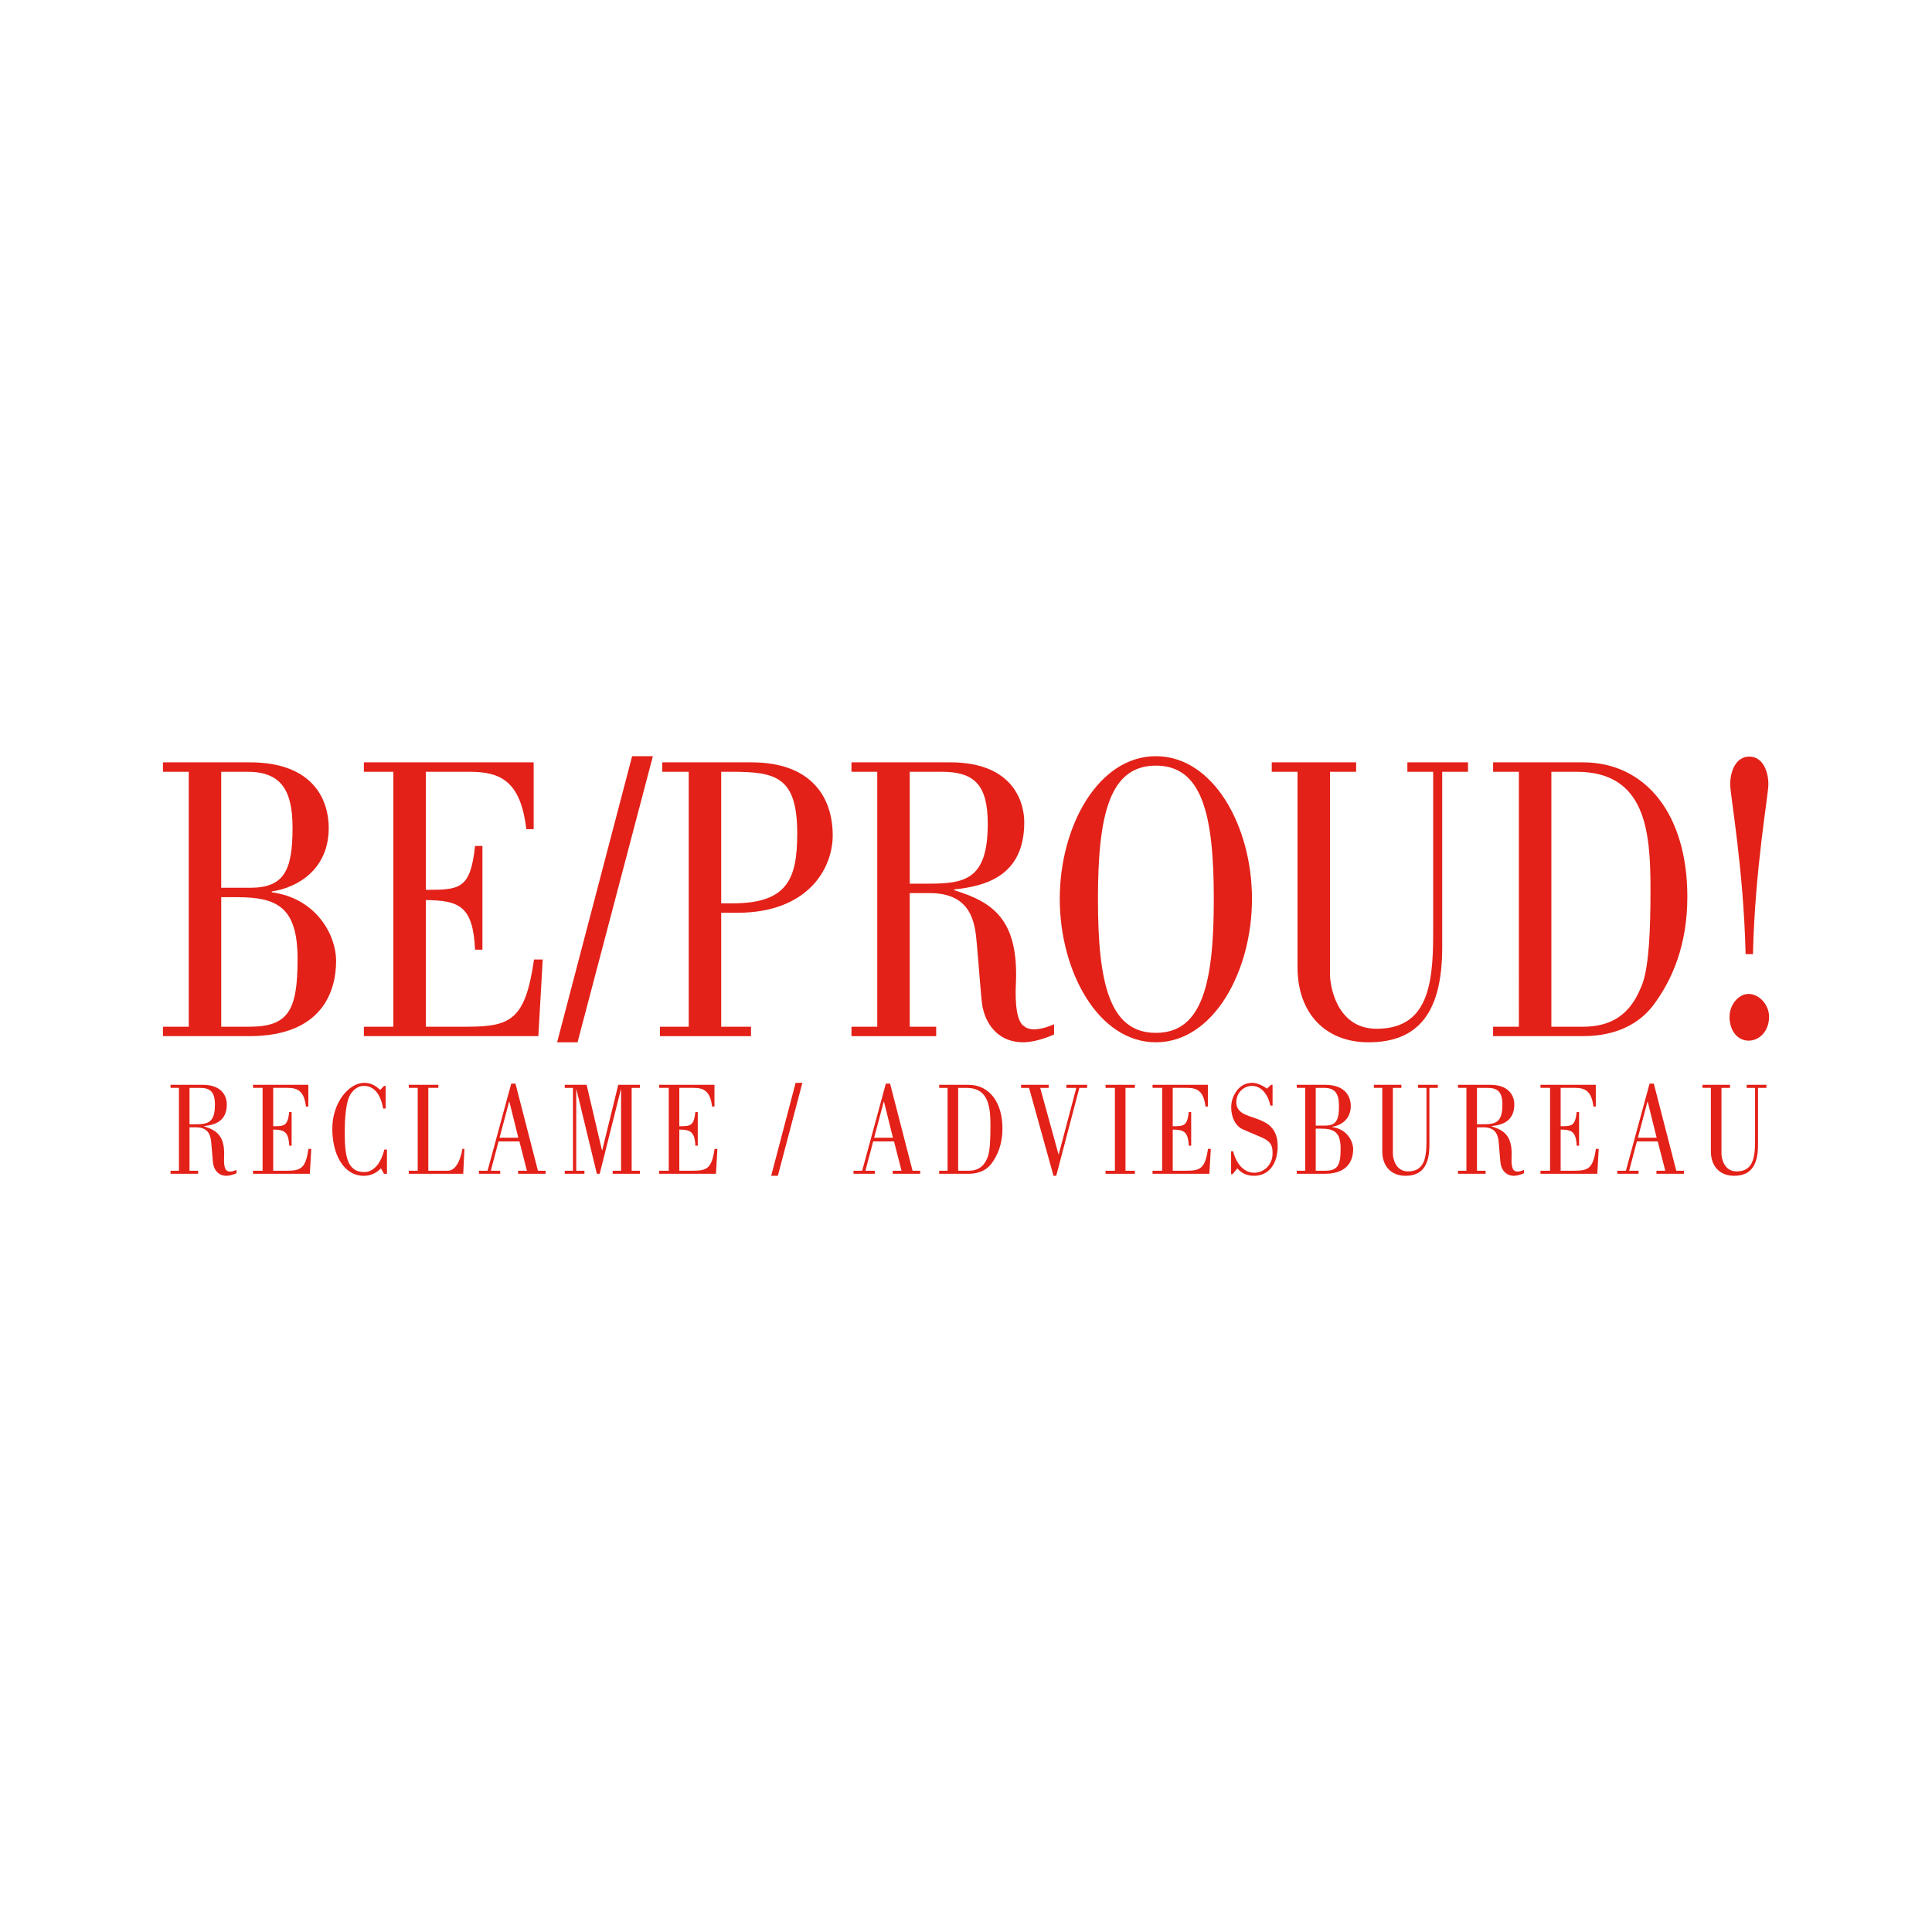 <?xml version="1.0" encoding="utf-8"?>
<!-- Generator: Adobe Illustrator 12.0.0, SVG Export Plug-In . SVG Version: 6.00 Build 51448)  -->
<!DOCTYPE svg PUBLIC "-//W3C//DTD SVG 1.1//EN" "http://www.w3.org/Graphics/SVG/1.1/DTD/svg11.dtd">
<svg  version="1.1" id="Calque_1" xmlns:x="http://ns.adobe.com/Extensibility/1.0/" xmlns:i="http://ns.adobe.com/AdobeIllustrator/10.0/" xmlns:graph="http://ns.adobe.com/Graphs/1.0/"
	 xmlns="http://www.w3.org/2000/svg" xmlns:xlink="http://www.w3.org/1999/xlink" xmlns:a="http://ns.adobe.com/AdobeSVGViewerExtensions/3.0/"
	 width="192.756" height="192.756" viewBox="0 0 192.756 192.756"
	 style="overflow:visible;enable-background:new 0 0 192.756 192.756;" xml:space="preserve">
<g>
	<polygon style="fill-rule:evenodd;clip-rule:evenodd;fill:#FFFFFF;" points="0,0 192.756,0 192.756,192.756 0,192.756 0,0 	"/>
	<path style="fill-rule:evenodd;clip-rule:evenodd;fill:#E32118;" d="M16.258,103.376v-0.94h2.573V77h-2.573v-0.941h8.654
		c6.582,0,7.885,4.008,7.885,6.543c0,4.049-2.974,5.93-5.68,6.339v0.082c4.477,0.613,6.416,4.294,6.416,6.83
		c0,3.106-1.438,7.523-8.654,7.523H16.258L16.258,103.376z M22.071,88.572h2.873c3.342,0,4.244-1.635,4.244-5.971
		c0-3.803-1.17-5.602-4.511-5.602h-2.606V88.572L22.071,88.572z M22.071,102.436h2.807c3.876,0,4.812-1.596,4.812-6.748
		c0-5.193-2.038-6.175-6.047-6.175h-1.571V102.436L22.071,102.436z"/>
	<path style="fill-rule:evenodd;clip-rule:evenodd;fill:#E32118;" d="M36.304,103.376v-0.94h2.94V77h-2.94v-0.941h16.94v6.666
		h-0.735C51.942,77.858,49.87,77,46.83,77h-4.344v11.777c3.375,0,4.444-0.041,4.911-4.375h0.735v10.347h-0.735
		c-0.201-4.376-1.604-4.908-4.911-4.949v12.636h4.043c4.41,0,5.88-0.654,6.749-6.706h0.869l-0.435,7.646H36.304L36.304,103.376z"/>
	<polygon style="fill-rule:evenodd;clip-rule:evenodd;fill:#E32118;" points="65.139,75.445 57.621,103.989 55.583,103.989 
		63.067,75.445 65.139,75.445 	"/>
	<path style="fill-rule:evenodd;clip-rule:evenodd;fill:#E32118;" d="M66.074,76.059h8.888c6.181,0,8.119,3.681,8.119,7.28
		c0,3.353-2.507,7.729-9.522,7.729h-1.604v11.369h2.974v0.94H65.84v-0.94h2.873V77h-2.64V76.059L66.074,76.059z M71.954,90.126
		h1.136c5.446,0,6.449-2.413,6.449-6.952c0-5.726-2.138-6.175-6.649-6.175h-0.936V90.126L71.954,90.126z"/>
	<path style="fill-rule:evenodd;clip-rule:evenodd;fill:#E32118;" d="M84.952,103.376v-0.94h2.572V77h-2.572v-0.941h9.856
		c6.415,0,7.383,4.131,7.383,5.971c0,5.357-3.842,6.38-6.982,6.707v0.082c3.842,1.186,6.448,2.903,6.146,9.364
		c-0.1,1.964,0.102,3.804,0.836,4.213c0.635,0.531,1.871,0.285,2.973-0.204v1.021c-1.135,0.49-2.104,0.736-2.973,0.777
		c-2.372,0.041-3.709-1.514-4.144-3.435c-0.167-0.737-0.367-4.05-0.6-6.502c-0.168-1.881-0.469-4.948-4.678-4.948h-2.005v13.332
		h2.64v0.94H84.952L84.952,103.376z M90.765,88.164h1.805c3.674,0,5.979-0.368,5.979-5.971c0-3.967-1.403-5.193-4.61-5.193h-3.174
		V88.164L90.765,88.164z"/>
	<path style="fill-rule:evenodd;clip-rule:evenodd;fill:#E32118;" d="M105.733,89.677c0-7.239,3.841-14.231,9.589-14.231
		c5.746,0,9.589,6.993,9.589,14.231c0,7.238-3.843,14.312-9.589,14.312C109.574,103.989,105.733,96.915,105.733,89.677
		L105.733,89.677z M121.102,89.718c0-8.465-1.169-13.332-5.779-13.332c-4.611,0-5.781,4.867-5.781,13.332
		c0,8.424,1.17,13.331,5.781,13.331C119.933,103.049,121.102,98.142,121.102,89.718L121.102,89.718z"/>
	<path style="fill-rule:evenodd;clip-rule:evenodd;fill:#E32118;" d="M135.302,76.059V77h-2.606v20.284
		c0,0.939,0.602,5.356,4.645,5.356c5.012,0,5.646-4.213,5.646-9.405V77h-2.573v-0.941h6.048V77h-2.572v17.503
		c0,6.42-2.306,9.487-7.352,9.487c-4.31,0-7.083-2.903-7.083-7.484V77h-2.572v-0.941H135.302L135.302,76.059z"/>
	<path style="fill-rule:evenodd;clip-rule:evenodd;fill:#E32118;" d="M151.54,77h-2.573v-0.941h8.954
		c6.315,0,10.425,5.234,10.425,13.414c0,4.744-1.47,8.3-3.475,10.918c-2.139,2.698-5.279,2.985-7.017,2.985h-8.888v-0.94h2.573V77
		L151.54,77z M154.78,102.436h3.274c3.876-0.041,5.112-2.495,5.814-4.294c0.668-1.881,0.802-5.479,0.802-9.406
		c0-5.807-0.468-11.736-7.384-11.736h-2.507V102.436L154.78,102.436z"/>
	<path style="fill-rule:evenodd;clip-rule:evenodd;fill:#E32118;" d="M172.556,101.453c0-1.268,0.936-2.289,1.904-2.289
		s2.038,0.981,2.038,2.289c0,1.432-0.969,2.373-2.038,2.373C173.357,103.826,172.556,102.844,172.556,101.453L172.556,101.453z
		 M174.159,95.198c-0.2-8.547-1.537-15.868-1.537-16.931c0-1.39,0.602-2.781,1.904-2.781c1.304,0,1.905,1.391,1.905,2.781
		c0,1.063-1.337,8.384-1.538,16.931H174.159L174.159,95.198z"/>
	<path style="fill-rule:evenodd;clip-rule:evenodd;fill:#E32118;" d="M17.015,117.11v-0.306h0.838v-8.267h-0.838v-0.306h3.21
		c2.09,0,2.405,1.343,2.405,1.94c0,1.741-1.251,2.073-2.274,2.18v0.026c1.251,0.386,2.101,0.943,2.002,3.043
		c-0.033,0.639,0.033,1.237,0.271,1.369c0.207,0.174,0.61,0.094,0.969-0.066v0.333c-0.37,0.159-0.685,0.238-0.969,0.253
		c-0.772,0.013-1.208-0.492-1.349-1.117c-0.054-0.239-0.12-1.315-0.196-2.112c-0.055-0.612-0.153-1.608-1.524-1.608h-0.653v4.332
		h0.86v0.306H17.015L17.015,117.11z M18.908,112.167h0.588c1.197,0,1.948-0.12,1.948-1.94c0-1.289-0.457-1.688-1.502-1.688h-1.034
		V112.167L18.908,112.167z"/>
	<path style="fill-rule:evenodd;clip-rule:evenodd;fill:#E32118;" d="M25.243,117.11v-0.306h0.958v-8.267h-0.958v-0.306h5.519v2.167
		h-0.239c-0.185-1.582-0.86-1.861-1.851-1.861h-1.415v3.828c1.1,0,1.448-0.014,1.6-1.422h0.239v3.362h-0.239
		c-0.065-1.422-0.522-1.595-1.6-1.608v4.106h1.317c1.437,0,1.916-0.212,2.199-2.18h0.282l-0.141,2.485H25.243L25.243,117.11z"/>
	<path style="fill-rule:evenodd;clip-rule:evenodd;fill:#E32118;" d="M38.477,110.599h-0.25c-0.228-1.263-0.795-2.26-1.938-2.26
		c-0.697,0-1.23,0.586-1.448,1.077c-0.424,0.97-0.446,2.856-0.446,3.588c0,2.286,0.228,3.934,1.948,3.934
		c1.056,0,1.72-1.076,2.002-2.246h0.261v2.419h-0.294l-0.305-0.545c-0.512,0.531-1.1,0.745-1.709,0.745
		c-2.013,0-3.145-2.141-3.145-4.692c0-2.618,1.654-4.584,3.189-4.584c0.653,0,1.077,0.252,1.599,0.704l0.371-0.399h0.163V110.599
		L38.477,110.599z"/>
	<path style="fill-rule:evenodd;clip-rule:evenodd;fill:#E32118;" d="M40.785,117.11v-0.306h0.892v-8.267h-0.892v-0.306h2.949v0.306
		h-1.001v8.267h1.948c0.893,0,1.317-1.329,1.448-2.18h0.207l-0.12,2.485H40.785L40.785,117.11z"/>
	<path style="fill-rule:evenodd;clip-rule:evenodd;fill:#E32118;" d="M47.783,117.11v-0.306h0.86l2.362-8.691h0.424l2.242,8.691
		h0.762v0.306H51.69v-0.306h0.882l-0.751-2.924h-2.079l-0.773,2.924h0.937v0.306H47.783L47.783,117.11z M51.712,113.509
		l-0.893-3.602h-0.021l-0.958,3.602H51.712L51.712,113.509z"/>
	<polygon style="fill-rule:evenodd;clip-rule:evenodd;fill:#E32118;" points="56.348,108.538 56.348,108.232 58.526,108.232 
		60.06,114.771 60.082,114.771 61.682,108.232 63.848,108.232 63.848,108.538 63.021,108.538 63.021,116.805 63.848,116.805 
		63.848,117.11 61.127,117.11 61.127,116.805 61.965,116.805 61.965,108.698 61.943,108.698 59.832,117.11 59.549,117.11 
		57.513,108.698 57.492,108.698 57.492,116.805 58.308,116.805 58.308,117.11 56.348,117.11 56.348,116.805 57.165,116.805 
		57.165,108.538 56.348,108.538 	"/>
	<path style="fill-rule:evenodd;clip-rule:evenodd;fill:#E32118;" d="M65.763,117.11v-0.306h0.958v-8.267h-0.958v-0.306h5.519v2.167
		h-0.239c-0.185-1.582-0.86-1.861-1.851-1.861h-1.416v3.828c1.1,0,1.448-0.014,1.601-1.422h0.239v3.362h-0.239
		c-0.065-1.422-0.522-1.595-1.601-1.608v4.106h1.318c1.436,0,1.916-0.212,2.198-2.18h0.283l-0.141,2.485H65.763L65.763,117.11z"/>
	<polygon style="fill-rule:evenodd;clip-rule:evenodd;fill:#E32118;" points="80.054,108.034 77.606,117.311 76.941,117.311 
		79.379,108.034 80.054,108.034 	"/>
	<path style="fill-rule:evenodd;clip-rule:evenodd;fill:#E32118;" d="M85.158,117.11v-0.306h0.86l2.362-8.691h0.424l2.242,8.691
		h0.762v0.306h-2.743v-0.306h0.882l-0.751-2.924h-2.079l-0.773,2.924h0.937v0.306H85.158L85.158,117.11z M89.087,113.509
		l-0.892-3.602h-0.022l-0.958,3.602H89.087L89.087,113.509z"/>
	<path style="fill-rule:evenodd;clip-rule:evenodd;fill:#E32118;" d="M94.541,108.538h-0.838v-0.306h2.917
		c2.056,0,3.395,1.701,3.395,4.359c0,1.541-0.479,2.698-1.132,3.548c-0.696,0.878-1.719,0.971-2.286,0.971h-2.895v-0.306h0.838
		V108.538L94.541,108.538z M95.596,116.805h1.066c1.263-0.014,1.665-0.811,1.893-1.396c0.219-0.611,0.262-1.78,0.262-3.057
		c0-1.887-0.152-3.814-2.405-3.814h-0.816V116.805L95.596,116.805z"/>
	<polygon style="fill-rule:evenodd;clip-rule:evenodd;fill:#E32118;" points="101.875,108.232 104.629,108.232 104.629,108.538 
		103.78,108.538 105.608,115.17 105.63,115.17 107.383,108.538 106.393,108.538 106.393,108.232 108.46,108.232 108.46,108.538 
		107.688,108.538 105.38,117.311 105.107,117.311 102.67,108.538 101.875,108.538 101.875,108.232 	"/>
	<polygon style="fill-rule:evenodd;clip-rule:evenodd;fill:#E32118;" points="113.228,117.11 110.3,117.11 110.3,116.805 
		111.235,116.805 111.235,108.538 110.3,108.538 110.3,108.232 113.228,108.232 113.228,108.538 112.291,108.538 112.291,116.805 
		113.228,116.805 113.228,117.11 	"/>
	<path style="fill-rule:evenodd;clip-rule:evenodd;fill:#E32118;" d="M114.99,117.11v-0.306h0.958v-8.267h-0.958v-0.306h5.519v2.167
		h-0.239c-0.185-1.582-0.859-1.861-1.851-1.861h-1.415v3.828c1.101,0,1.448-0.014,1.601-1.422h0.239v3.362h-0.239
		c-0.065-1.422-0.522-1.595-1.601-1.608v4.106h1.317c1.437,0,1.916-0.212,2.198-2.18h0.283l-0.142,2.485H114.99L114.99,117.11z"/>
	<path style="fill-rule:evenodd;clip-rule:evenodd;fill:#E32118;" d="M122.98,117.15h-0.153v-2.286h0.207
		c0.294,1.21,1.045,2.14,2.101,2.14c0.937,0,1.829-0.757,1.829-1.927c0-0.784-0.152-1.143-0.991-1.555
		c-0.402-0.187-2.089-0.864-2.253-0.997c-0.631-0.479-0.882-1.289-0.882-2.033c0-0.545,0.131-1.01,0.447-1.515
		c0.326-0.519,0.859-0.943,1.687-0.943c0.5,0,1.208,0.385,1.426,0.584l0.414-0.386h0.152v2.074h-0.219
		c-0.239-1.104-0.881-1.968-1.85-1.968c-0.74,0-1.546,0.625-1.546,1.622c0,2.206,4.125,0.783,4.125,4.398
		c0,1.821-0.936,2.951-2.361,2.951c-0.61,0-1.219-0.2-1.666-0.745L122.98,117.15L122.98,117.15z"/>
	<path style="fill-rule:evenodd;clip-rule:evenodd;fill:#E32118;" d="M129.379,117.11v-0.306h0.838v-8.267h-0.838v-0.306h2.818
		c2.146,0,2.569,1.303,2.569,2.127c0,1.315-0.969,1.927-1.851,2.06v0.027c1.459,0.199,2.09,1.396,2.09,2.219
		c0,1.011-0.468,2.445-2.819,2.445H129.379L129.379,117.11z M131.272,112.3h0.936c1.09,0,1.383-0.532,1.383-1.94
		c0-1.236-0.381-1.821-1.47-1.821h-0.849V112.3L131.272,112.3z M131.272,116.805h0.914c1.264,0,1.568-0.519,1.568-2.193
		c0-1.688-0.665-2.006-1.971-2.006h-0.512V116.805L131.272,116.805z"/>
	<path style="fill-rule:evenodd;clip-rule:evenodd;fill:#E32118;" d="M139.816,108.232v0.306h-0.849v6.593
		c0,0.305,0.196,1.74,1.513,1.74c1.633,0,1.84-1.369,1.84-3.057v-5.276h-0.839v-0.306h1.971v0.306h-0.839v5.688
		c0,2.086-0.751,3.084-2.394,3.084c-1.404,0-2.308-0.944-2.308-2.433v-6.34h-0.839v-0.306H139.816L139.816,108.232z"/>
	<path style="fill-rule:evenodd;clip-rule:evenodd;fill:#E32118;" d="M145.465,117.11v-0.306h0.839v-8.267h-0.839v-0.306h3.212
		c2.09,0,2.405,1.343,2.405,1.94c0,1.741-1.252,2.073-2.274,2.18v0.026c1.251,0.386,2.101,0.943,2.002,3.043
		c-0.032,0.639,0.033,1.237,0.272,1.369c0.206,0.174,0.609,0.094,0.968-0.066v0.333c-0.369,0.159-0.685,0.238-0.968,0.253
		c-0.773,0.013-1.208-0.492-1.35-1.117c-0.055-0.239-0.119-1.315-0.195-2.112c-0.055-0.612-0.153-1.608-1.524-1.608h-0.653v4.332
		h0.859v0.306H145.465L145.465,117.11z M147.359,112.167h0.588c1.197,0,1.948-0.12,1.948-1.94c0-1.289-0.457-1.688-1.502-1.688
		h-1.034V112.167L147.359,112.167z"/>
	<path style="fill-rule:evenodd;clip-rule:evenodd;fill:#E32118;" d="M153.693,117.11v-0.306h0.958v-8.267h-0.958v-0.306h5.519
		v2.167h-0.239c-0.186-1.582-0.86-1.861-1.851-1.861h-1.415v3.828c1.1,0,1.448-0.014,1.6-1.422h0.239v3.362h-0.239
		c-0.064-1.422-0.521-1.595-1.6-1.608v4.106h1.317c1.437,0,1.915-0.212,2.198-2.18h0.283l-0.142,2.485H153.693L153.693,117.11z"/>
	<path style="fill-rule:evenodd;clip-rule:evenodd;fill:#E32118;" d="M161.355,117.11v-0.306h0.86l2.362-8.691h0.424l2.242,8.691
		h0.762v0.306h-2.742v-0.306h0.881l-0.751-2.924h-2.078l-0.773,2.924h0.936v0.306H161.355L161.355,117.11z M165.284,113.509
		l-0.892-3.602h-0.022l-0.958,3.602H165.284L165.284,113.509z"/>
	<path style="fill-rule:evenodd;clip-rule:evenodd;fill:#E32118;" d="M172.6,108.232v0.306h-0.85v6.593
		c0,0.305,0.197,1.74,1.514,1.74c1.633,0,1.839-1.369,1.839-3.057v-5.276h-0.838v-0.306h1.97v0.306h-0.838v5.688
		c0,2.086-0.751,3.084-2.395,3.084c-1.404,0-2.308-0.944-2.308-2.433v-6.34h-0.838v-0.306H172.6L172.6,108.232z"/>
</g>
</svg>
